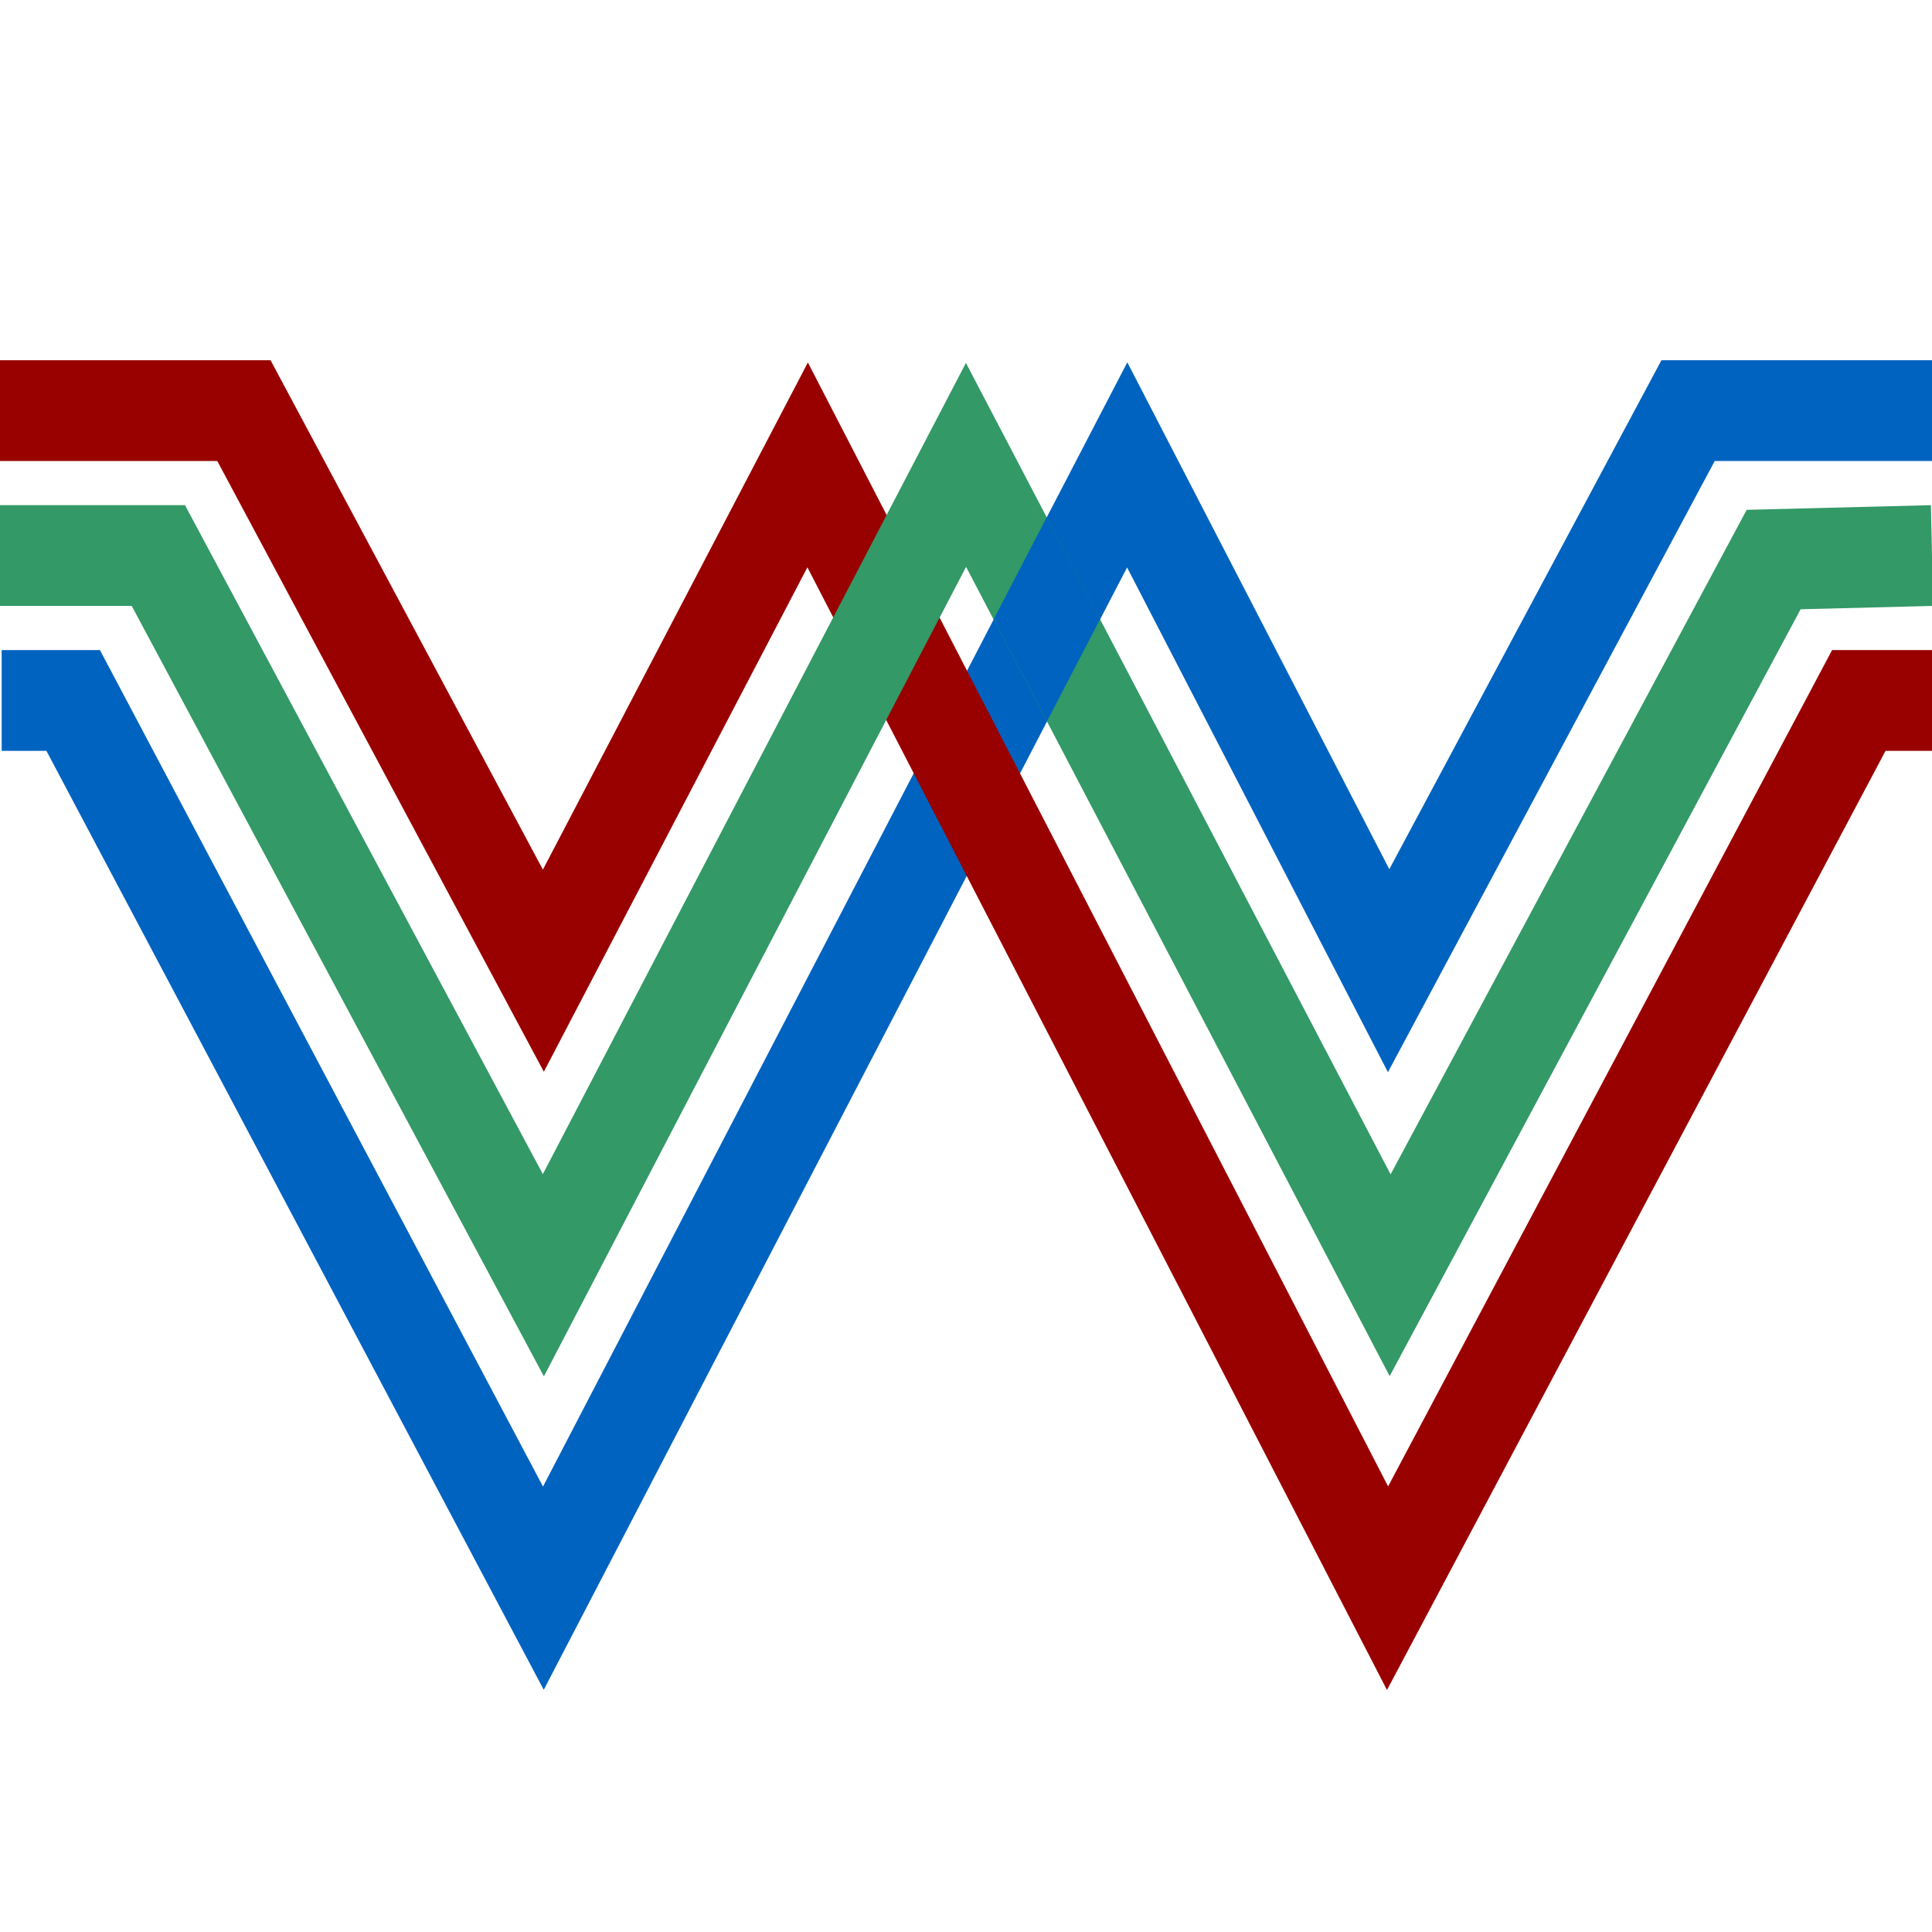 <?xml version="1.0" encoding="UTF-8" standalone="no"?>
<svg
   xmlns:dc="http://purl.org/dc/elements/1.1/"
   xmlns:cc="http://creativecommons.org/ns#"
   xmlns:rdf="http://www.w3.org/1999/02/22-rdf-syntax-ns#"
   xmlns:svg="http://www.w3.org/2000/svg"
   xmlns="http://www.w3.org/2000/svg"
   xmlns:sodipodi="http://sodipodi.sourceforge.net/DTD/sodipodi-0.dtd"
   xmlns:inkscape="http://www.inkscape.org/namespaces/inkscape"
   version="1.1"
   x="0px"
   y="0px"
   viewBox="0 0 160 160"
   xml:space="preserve"
   id="svg34"
   sodipodi:docname="Shah-Quinn_Wikifunctions_logo_proposal_v2_for_upload.svg"
   width="160"
   height="160"
   inkscape:version="1.0.2 (e86c8708, 2021-01-15)"><defs
   id="defs38">
			
		</defs><sodipodi:namedview
   pagecolor="#ffffff"
   bordercolor="#666666"
   borderopacity="1"
   objecttolerance="10"
   gridtolerance="10"
   guidetolerance="10"
   inkscape:pageopacity="0"
   inkscape:pageshadow="2"
   inkscape:window-width="1251"
   inkscape:window-height="872"
   id="namedview36"
   showgrid="false"
   showguides="false"
   inkscape:guide-bbox="true"
   inkscape:zoom="1"
   inkscape:cx="68.039759"
   inkscape:cy="64.36332"
   inkscape:window-x="0"
   inkscape:window-y="0"
   inkscape:window-maximized="0"
   inkscape:current-layer="g31"
   inkscape:document-rotation="0"
   inkscape:snap-bbox="true"
   inkscape:snap-nodes="false"
   inkscape:lockguides="false"
   inkscape:bbox-nodes="false"
   inkscape:bbox-paths="true"><sodipodi:guide
   position="0,80"
   orientation="0,1"
   id="guide110"
   inkscape:label=""
   inkscape:locked="true"
   inkscape:color="rgb(0,0,255)" /><sodipodi:guide
   position="80,160"
   orientation="-1,0"
   id="guide112"
   inkscape:label=""
   inkscape:locked="false"
   inkscape:color="rgb(0,0,255)" /><sodipodi:guide
   position="0,130"
   orientation="0,1"
   id="guide116"
   inkscape:label=""
   inkscape:locked="true"
   inkscape:color="rgb(0,0,255)" /><sodipodi:guide
   position="0,20"
   orientation="0,1"
   id="guide118"
   inkscape:label=" "
   inkscape:locked="true"
   inkscape:color="rgb(0,0,255)" />&quot;
     inkscape:locked=&quot;true&quot;
     inkscape:color=&quot;rgb(0,0,255)&quot; /&gt;<sodipodi:guide
   position="45,160"
   orientation="-1,0"
   id="guide1539"
   inkscape:label=""
   inkscape:locked="true"
   inkscape:color="rgb(0,0,255)" /><sodipodi:guide
   position="115,160"
   orientation="-1,0"
   id="guide1549"
   inkscape:label=""
   inkscape:locked="true"
   inkscape:color="rgb(0,0,255)" /><sodipodi:guide
   position="105.83,151.515"
   orientation="0.883,-0.469"
   id="guide30"
   inkscape:label=""
   inkscape:locked="false"
   inkscape:color="rgb(0,0,255)" /><sodipodi:guide
   position="0,130"
   orientation="0,1"
   id="guide32" /><sodipodi:guide
   position="51.333,25"
   orientation="0.883,0.469"
   id="guide34"
   inkscape:label=""
   inkscape:locked="false"
   inkscape:color="rgb(0,0,255)" /></sodipodi:namedview>
<style
   type="text/css"
   id="style10">
	.st0{fill:#FFFFFF;}
	.st1{fill:#020304;stroke:#000000;stroke-width:0.25;stroke-miterlimit:10;}
	.st2{fill:#02679A;}
	.st3{fill:#991915;}
	.st4{fill:#329967;}
	.st5{fill:#FFFFFF;stroke:#000000;stroke-width:0.25;stroke-miterlimit:10;}
	.st6{fill:none;}
	.st7{fill:#FBFCFD;stroke:#000000;stroke-width:0.25;stroke-miterlimit:10;}
	.st8{fill:#525150;}
	.st9{fill:#A0A09F;}
	.st10{fill:none;stroke:#02679A;stroke-width:11;stroke-miterlimit:10;}
	.st11{fill:none;stroke:#991915;stroke-width:11;stroke-miterlimit:10;}
	.st12{fill:none;stroke:#329967;stroke-width:11;stroke-miterlimit:10;}
</style>
<g
   id="Layer_1">
</g>
<g
   id="Layer_2">
	
<g
   id="g31"
   transform="matrix(1,0,0,1.088,0,-2.657)">
		<g
   id="g17"
   transform="translate(0,-5)">
			
			
		</g>
		
		
	<path
   style="color:#000000;font-style:normal;font-variant:normal;font-weight:normal;font-stretch:normal;font-size:medium;line-height:normal;font-family:sans-serif;font-variant-ligatures:normal;font-variant-position:normal;font-variant-caps:normal;font-variant-numeric:normal;font-variant-alternates:normal;font-variant-east-asian:normal;font-feature-settings:normal;font-variation-settings:normal;text-indent:0;text-align:start;text-decoration:none;text-decoration-line:none;text-decoration-style:solid;text-decoration-color:#000000;letter-spacing:normal;word-spacing:normal;text-transform:none;writing-mode:lr-tb;direction:ltr;text-orientation:mixed;dominant-baseline:auto;baseline-shift:baseline;text-anchor:start;white-space:normal;shape-padding:0;shape-margin:0;inline-size:0;clip-rule:nonzero;display:inline;overflow:visible;visibility:visible;isolation:auto;mix-blend-mode:normal;color-interpolation:sRGB;color-interpolation-filters:linearRGB;solid-color:#000000;solid-opacity:1;vector-effect:none;fill:#0063bf;fill-opacity:1;fill-rule:nonzero;stroke:none;stroke-linecap:butt;stroke-linejoin:miter;stroke-miterlimit:4;stroke-dasharray:none;stroke-dashoffset:0;stroke-opacity:1;color-rendering:auto;image-rendering:auto;shape-rendering:auto;text-rendering:auto;enable-background:accumulate;stop-color:#000000;stop-opacity:1;opacity:1"
   d="M 137.594 29.861 L 115.057 68.604 L 93.359 30.021 L 44.969 115.596 L 8.275 51.924 L 0.139 51.924 L 0.139 59.594 L 3.844 59.594 L 45.031 131.066 L 93.34 45.635 L 114.943 84.053 L 142.006 37.531 L 160 37.531 L 160 29.861 L 137.594 29.861 z "
   id="path1555" /><path
   style="color:#000000;font-style:normal;font-variant:normal;font-weight:normal;font-stretch:normal;font-size:medium;line-height:normal;font-family:sans-serif;font-variant-ligatures:normal;font-variant-position:normal;font-variant-caps:normal;font-variant-numeric:normal;font-variant-alternates:normal;font-variant-east-asian:normal;font-feature-settings:normal;font-variation-settings:normal;text-indent:0;text-align:start;text-decoration:none;text-decoration-line:none;text-decoration-style:solid;text-decoration-color:#000000;letter-spacing:normal;word-spacing:normal;text-transform:none;writing-mode:lr-tb;direction:ltr;text-orientation:mixed;dominant-baseline:auto;baseline-shift:baseline;text-anchor:start;white-space:normal;shape-padding:0;shape-margin:0;inline-size:0;clip-rule:nonzero;display:inline;overflow:visible;visibility:visible;isolation:auto;mix-blend-mode:normal;color-interpolation:sRGB;color-interpolation-filters:linearRGB;solid-color:#000000;solid-opacity:1;vector-effect:none;fill:#990000;fill-opacity:1;fill-rule:nonzero;stroke:none;stroke-linecap:butt;stroke-linejoin:miter;stroke-miterlimit:4;stroke-dasharray:none;stroke-dashoffset:0;stroke-opacity:1;color-rendering:auto;image-rendering:auto;shape-rendering:auto;text-rendering:auto;enable-background:accumulate;stop-color:#000000;stop-opacity:1;opacity:1"
   d="M 0 29.861 L 0 37.531 L 17.994 37.531 L 45.039 84.021 L 66.865 45.625 L 114.865 131.08 L 156.154 59.594 L 160 59.594 L 160 51.924 L 151.727 51.924 L 114.957 115.582 L 66.906 30.033 L 44.961 68.637 L 22.406 29.861 L 0 29.861 z "
   id="path1553" /><path
   style="color:#000000;font-style:normal;font-variant:normal;font-weight:normal;font-stretch:normal;font-size:medium;line-height:normal;font-family:sans-serif;font-variant-ligatures:normal;font-variant-position:normal;font-variant-caps:normal;font-variant-numeric:normal;font-variant-alternates:normal;font-variant-east-asian:normal;font-feature-settings:normal;font-variation-settings:normal;text-indent:0;text-align:start;text-decoration:none;text-decoration-line:none;text-decoration-style:solid;text-decoration-color:#000000;letter-spacing:normal;word-spacing:normal;text-transform:none;writing-mode:lr-tb;direction:ltr;text-orientation:mixed;dominant-baseline:auto;baseline-shift:baseline;text-anchor:start;white-space:normal;shape-padding:0;shape-margin:0;inline-size:0;clip-rule:nonzero;display:inline;overflow:visible;visibility:visible;isolation:auto;mix-blend-mode:normal;color-interpolation:sRGB;color-interpolation-filters:linearRGB;solid-color:#000000;solid-opacity:1;vector-effect:none;fill:#339966;fill-opacity:1;fill-rule:nonzero;stroke:none;stroke-linecap:butt;stroke-linejoin:miter;stroke-miterlimit:4;stroke-dasharray:none;stroke-dashoffset:0;stroke-opacity:1;color-rendering:auto;image-rendering:auto;shape-rendering:auto;text-rendering:auto;enable-background:accumulate;stop-color:#000000;stop-opacity:1;opacity:1"
   d="M 79.994 30.068 L 44.957 91.814 L 15.32 40.893 L 0 40.893 L 0 48.562 L 10.908 48.562 L 45.043 107.207 L 80.006 45.59 L 115.086 107.191 L 149.119 48.818 L 160.09 48.562 L 159.91 40.895 L 144.652 41.25 L 115.164 91.83 L 79.994 30.068 z "
   id="path1507" /><path
   id="path1592"
   style="color:#000000;font-style:normal;font-variant:normal;font-weight:normal;font-stretch:normal;font-size:medium;line-height:normal;font-family:sans-serif;font-variant-ligatures:normal;font-variant-position:normal;font-variant-caps:normal;font-variant-numeric:normal;font-variant-alternates:normal;font-variant-east-asian:normal;font-feature-settings:normal;font-variation-settings:normal;text-indent:0;text-align:start;text-decoration:none;text-decoration-line:none;text-decoration-style:solid;text-decoration-color:#000000;letter-spacing:normal;word-spacing:normal;text-transform:none;writing-mode:lr-tb;direction:ltr;text-orientation:mixed;dominant-baseline:auto;baseline-shift:baseline;text-anchor:start;white-space:normal;shape-padding:0;shape-margin:0;inline-size:0;clip-rule:nonzero;display:inline;overflow:visible;visibility:visible;opacity:1;isolation:auto;mix-blend-mode:normal;color-interpolation:sRGB;color-interpolation-filters:linearRGB;solid-color:#000000;solid-opacity:1;vector-effect:none;fill:#0063bf;fill-opacity:1;fill-rule:nonzero;stroke:none;stroke-width:1.043;stroke-linecap:butt;stroke-linejoin:miter;stroke-miterlimit:4;stroke-dasharray:none;stroke-dashoffset:0;stroke-opacity:1;color-rendering:auto;image-rendering:auto;shape-rendering:auto;text-rendering:auto;enable-background:accumulate;stop-color:#000000;stop-opacity:1"
   d="M 86.688 42.838 L 82.289 51.299 L 86.709 59.742 L 91.107 51.281 L 86.688 42.838 z "
   transform="matrix(1,0,0,0.919,0,2.442)" /></g></g>
</svg>
